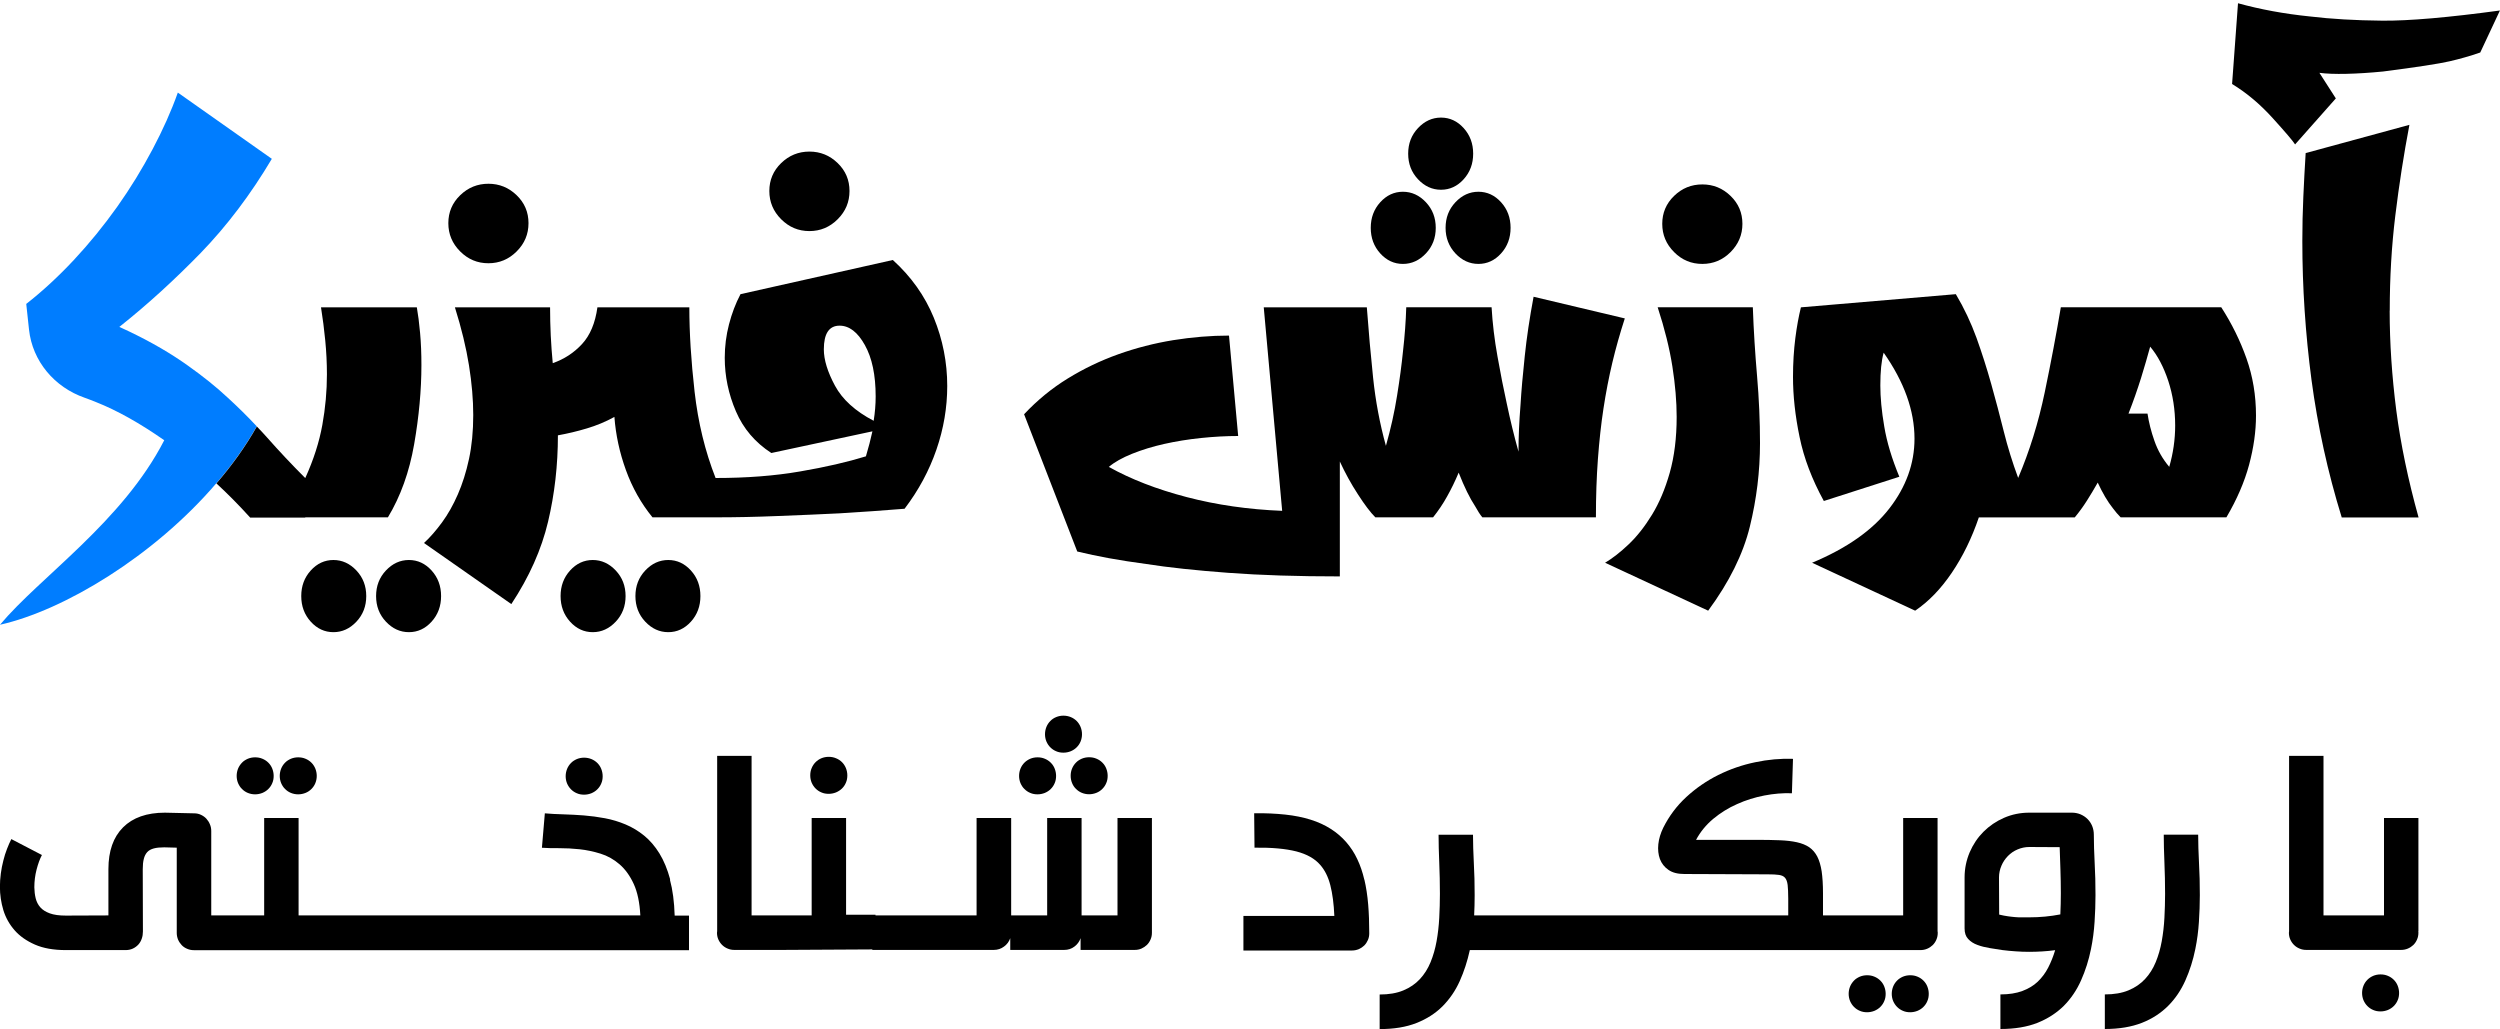 <?xml version="1.0" encoding="UTF-8"?>
<svg id="Layer_1" data-name="Layer 1" xmlns="http://www.w3.org/2000/svg" viewBox="0 0 300 123.48">
  <defs>
    <style>
      .cls-1 {
        fill: #007dff;
      }
    </style>
  </defs>
  <g>
    <path d="m29.04,94.68c.2.2.43.36.7.47s.56.17.87.17.6-.06.88-.17c.28-.12.51-.27.71-.47.2-.2.36-.43.47-.7.12-.27.17-.56.17-.87s-.06-.6-.17-.88-.27-.51-.47-.71c-.2-.2-.44-.36-.71-.47-.28-.12-.57-.17-.88-.17s-.6.06-.87.17c-.27.12-.51.27-.7.47s-.36.44-.47.71-.17.57-.17.88.06.6.17.87c.12.27.27.51.47.7Z"/>
    <path d="m34.21,94.68c.2.2.43.36.7.47s.56.17.87.17.6-.06.88-.17.51-.27.71-.47c.2-.2.36-.43.47-.7.11-.27.17-.56.17-.87s-.06-.6-.17-.88c-.12-.28-.27-.51-.47-.71-.2-.2-.44-.36-.71-.47-.28-.12-.57-.17-.88-.17s-.6.06-.87.17c-.27.12-.51.27-.7.47-.2.2-.36.44-.47.71-.11.28-.17.57-.17.88s.06.6.17.87c.12.27.27.51.47.7Z"/>
    <path d="m80.42,105.53c-.33-1.22-.76-2.26-1.29-3.12s-1.15-1.58-1.84-2.14c-.69-.56-1.44-1.01-2.23-1.34-.79-.33-1.61-.58-2.46-.74-.85-.16-1.69-.27-2.54-.34-.84-.06-1.66-.11-2.46-.13-.8-.02-1.54-.06-2.22-.12l-.35,4.13c.59.04,1.28.06,2.07.05.79,0,1.61.04,2.45.13s1.68.27,2.52.53c.84.26,1.6.69,2.28,1.28.68.59,1.25,1.38,1.7,2.36.45.98.71,2.24.79,3.77h-41.01v-11.69h-4.13v11.69h-6.35v-10.13c0-.28-.05-.55-.16-.8-.1-.25-.24-.47-.42-.67s-.4-.35-.65-.47c-.25-.12-.52-.18-.8-.18l-3.53-.08c-2.17,0-3.85.59-5.02,1.76s-1.76,2.84-1.76,5.01v5.56l-5.11.02c-.8,0-1.44-.09-1.93-.27s-.87-.42-1.14-.73c-.27-.31-.45-.67-.55-1.08-.1-.41-.15-.85-.16-1.31,0-.73.09-1.45.27-2.14.18-.69.39-1.27.64-1.74l-3.67-1.91c-.18.35-.35.74-.52,1.18-.17.44-.32.9-.44,1.4-.13.5-.23,1.01-.3,1.54-.07.53-.11,1.07-.11,1.61,0,.95.14,1.88.41,2.79.28.91.73,1.71,1.35,2.42.62.71,1.44,1.28,2.44,1.72s2.24.66,3.7.66h7.18c.32,0,.61-.06.87-.18.26-.12.47-.28.66-.48.18-.2.32-.44.41-.71.1-.28.14-.57.14-.88l-.02-7.45c0-.5.04-.92.13-1.25.08-.33.22-.6.41-.81s.46-.35.79-.44.75-.13,1.25-.13l1.5.04v10.24c0,.28.06.55.16.8.11.25.26.47.44.66s.41.34.66.44c.25.11.52.16.8.16h59.41v-4.15h-1.72c-.05-1.66-.24-3.1-.57-4.31Z"/>
    <path d="m68.52,94.72c.2.2.43.36.7.47.27.12.56.17.87.17s.6-.06.88-.17c.28-.12.51-.27.71-.47s.36-.43.47-.7c.12-.27.17-.56.17-.87s-.06-.6-.17-.88c-.11-.28-.27-.51-.47-.71s-.44-.36-.71-.47-.57-.17-.88-.17-.6.06-.87.17c-.27.12-.51.27-.7.47-.2.2-.36.44-.47.71-.11.28-.17.57-.17.88s.06.6.17.87c.12.27.27.5.47.7Z"/>
    <path d="m97.87,94.62c.2.2.43.36.7.47.27.12.56.17.87.17s.6-.06.88-.17c.28-.12.51-.27.72-.47.2-.2.36-.43.47-.7.12-.27.17-.56.17-.87s-.06-.6-.17-.88c-.12-.28-.27-.51-.47-.71-.2-.2-.44-.36-.72-.47-.28-.12-.57-.17-.88-.17s-.6.06-.87.17-.5.27-.7.47c-.2.2-.36.44-.47.71-.12.28-.17.57-.17.88s.06.6.17.87c.12.27.27.5.47.7Z"/>
    <path d="m122.93,94.68c.2.2.43.36.7.47.27.12.56.17.87.17s.6-.06.88-.17c.28-.12.51-.27.71-.47.2-.2.36-.43.47-.7.12-.27.17-.56.17-.87s-.06-.6-.17-.88-.27-.51-.47-.71c-.2-.2-.44-.36-.71-.47-.28-.12-.57-.17-.88-.17s-.6.06-.87.17c-.27.12-.5.27-.7.47-.2.2-.36.44-.47.71s-.17.57-.17.88.06.6.17.87c.12.27.27.51.47.7Z"/>
    <path d="m129.12,91.51c-.2.2-.36.44-.47.71-.12.28-.17.57-.17.88s.06.6.17.87c.11.27.27.51.47.7.2.2.43.36.7.47s.56.17.87.17.6-.06.88-.17.51-.27.71-.47c.2-.2.36-.43.47-.7.12-.27.17-.56.17-.87s-.06-.6-.17-.88-.27-.51-.47-.71c-.2-.2-.44-.36-.71-.47-.28-.12-.57-.17-.88-.17s-.6.06-.87.17c-.27.12-.51.27-.7.47Z"/>
    <path d="m134.13,109.85h-4.34v-11.69h-4.13v11.69h-4.32v-11.69h-4.15v11.69h-12.13v-.08h-3.53v-11.61h-4.13v11.69h-7.21v-19.15h-4.13v21.04c-.01.05-.02.12-.02.19,0,.28.05.55.16.8.11.25.26.47.45.66s.42.34.67.44c.25.11.52.16.8.16h5.86s10.7-.06,10.7-.06v.06h14.58c.45,0,.86-.13,1.22-.4.36-.26.61-.6.75-1.01v1.41h6.48c.46,0,.87-.13,1.22-.4.35-.26.6-.6.74-1.01v1.41h6.5c.28,0,.55-.05.8-.16.25-.11.47-.26.66-.44.19-.19.33-.4.44-.66.11-.25.16-.52.16-.8v-13.77h-4.13v11.69Z"/>
    <path d="m126.04,89.68c.2.2.43.36.7.47.27.12.56.17.87.17s.6-.06.88-.17c.28-.12.51-.27.71-.47.2-.2.36-.43.47-.7.11-.27.17-.56.17-.87s-.06-.6-.17-.88c-.12-.28-.27-.51-.47-.71-.2-.2-.44-.36-.71-.47s-.57-.17-.88-.17-.6.06-.87.17-.51.27-.7.47c-.2.2-.36.44-.47.71-.11.28-.17.57-.17.88s.06.6.17.87c.12.27.27.51.47.7Z"/>
    <path d="m163.72,105.57c-.21-.91-.49-1.73-.85-2.48-.35-.75-.79-1.42-1.32-2.03-.54-.62-1.16-1.15-1.87-1.6s-1.51-.82-2.41-1.1c-.9-.28-1.91-.49-3.04-.61-1.13-.12-2.37-.18-3.73-.16l.04,4.13c2.08-.03,3.76.13,5.02.45,1.27.33,2.22.87,2.86,1.61.55.62.96,1.43,1.22,2.45.26,1.02.42,2.24.48,3.68h-10.91v4.15h13.04c.28,0,.55-.06.8-.16.25-.11.47-.26.66-.44.19-.19.33-.41.44-.66.11-.25.16-.52.16-.8,0-1.25-.04-2.4-.13-3.47s-.24-2.05-.45-2.96Z"/>
    <path d="m225.64,117.67c-.2-.2-.44-.36-.71-.47-.28-.12-.57-.17-.88-.17s-.6.06-.87.17c-.27.12-.51.27-.7.47s-.36.44-.47.71-.17.57-.17.88.06.6.17.87c.12.27.27.5.47.7.2.2.43.36.7.47.27.12.56.17.87.17s.6-.06.88-.17c.28-.12.51-.27.71-.47s.36-.43.47-.7c.12-.27.17-.56.17-.87s-.06-.6-.17-.88-.27-.51-.47-.71Z"/>
    <path d="m230.81,117.67c-.2-.2-.44-.36-.71-.47-.28-.12-.57-.17-.88-.17s-.6.06-.87.17c-.27.12-.51.27-.7.47-.2.2-.36.44-.47.71-.11.28-.17.57-.17.88s.06.6.17.87c.12.27.27.5.47.7s.43.36.7.47c.27.12.56.17.87.17s.6-.06.88-.17c.28-.12.51-.27.71-.47s.36-.43.47-.7c.12-.27.17-.56.17-.87s-.06-.6-.17-.88c-.11-.28-.27-.51-.47-.71Z"/>
    <path d="m232.51,98.16h-4.13v11.69h-9.62v-2.68c0-1.03-.06-1.9-.16-2.61-.11-.71-.29-1.31-.53-1.78-.25-.47-.57-.84-.96-1.11-.4-.27-.89-.47-1.48-.6-.59-.13-1.27-.21-2.06-.24-.79-.03-1.7-.05-2.73-.05h-7.31c.51-.96,1.2-1.8,2.06-2.52.86-.71,1.81-1.31,2.86-1.77,1.04-.47,2.13-.81,3.27-1.03,1.14-.22,2.24-.31,3.31-.27l.13-4.13c-1.48-.05-2.99.08-4.54.41-1.55.32-3.02.83-4.43,1.53-1.4.7-2.68,1.58-3.83,2.64-1.15,1.06-2.07,2.29-2.77,3.69-.32.66-.52,1.31-.59,1.97-.07.66,0,1.25.19,1.78.2.53.54.97,1.02,1.3.48.34,1.12.5,1.92.5l10.01.04c.57,0,1.01.02,1.34.07.33.05.57.16.73.35s.26.47.31.86c.04.39.07.93.07,1.64v2.01h-37.69c.04-.81.06-1.62.06-2.43,0-1.35-.03-2.64-.1-3.87-.06-1.23-.1-2.36-.1-3.38h-4.13c0,.99.03,2.1.08,3.33.05,1.23.08,2.49.08,3.77,0,.95-.03,1.91-.08,2.88-.05.97-.16,1.9-.32,2.8-.16.89-.4,1.73-.72,2.51-.32.78-.75,1.46-1.28,2.03s-1.19,1.03-1.99,1.36c-.79.33-1.74.49-2.84.49v4.15c1.71,0,3.18-.24,4.42-.73s2.28-1.16,3.13-2.01c.85-.86,1.54-1.86,2.06-3.02s.92-2.4,1.21-3.72h54.07c.28,0,.55-.05.81-.16.26-.11.48-.26.67-.44.19-.19.33-.4.44-.66.11-.25.16-.52.16-.8,0-.08,0-.14-.02-.19v-13.58Z"/>
    <path d="m251.26,100.16c0-.37-.07-.72-.2-1.04-.13-.32-.32-.6-.56-.84s-.52-.42-.84-.56c-.32-.13-.66-.2-1.02-.2h-5.13c-1.08,0-2.09.21-3.03.62-.94.41-1.76.97-2.46,1.67-.7.7-1.25,1.52-1.66,2.47-.4.95-.61,1.95-.61,3.02v6.11c0,.54.14.96.43,1.27.29.31.66.55,1.11.71.45.17.94.29,1.48.38.53.08,1.04.16,1.53.24.53.06,1.05.12,1.58.15.53.04,1.07.06,1.62.06s1.07-.02,1.58-.05c.51-.03,1.03-.08,1.54-.15-.23.76-.51,1.46-.84,2.1s-.75,1.2-1.25,1.68-1.13.85-1.85,1.12c-.73.27-1.6.41-2.63.41v4.15c1.72,0,3.21-.25,4.45-.74,1.24-.5,2.29-1.18,3.16-2.04.86-.87,1.55-1.89,2.07-3.06s.92-2.42,1.19-3.76c.22-1.08.36-2.16.43-3.25.07-1.09.11-2.16.11-3.21,0-1.35-.03-2.64-.1-3.87-.06-1.23-.1-2.36-.1-3.38Zm-4.03,9.57c-1.18.23-2.42.35-3.72.35h-.91c-.27,0-.54,0-.81-.03s-.56-.05-.86-.1c-.3-.04-.65-.11-1.03-.2l-.02-4.46c0-.49.1-.95.29-1.4s.45-.83.78-1.17.71-.6,1.16-.79.91-.29,1.4-.29l3.65.02c.03.84.05,1.72.09,2.66.03.94.05,1.89.05,2.85,0,.87-.02,1.72-.06,2.55Z"/>
    <path d="m263.78,100.16h-4.13c0,.99.03,2.1.08,3.33.05,1.23.08,2.49.08,3.77,0,.95-.03,1.91-.08,2.88-.05.97-.16,1.9-.32,2.8-.16.89-.4,1.73-.72,2.51-.32.78-.75,1.46-1.28,2.03s-1.19,1.03-1.99,1.36c-.79.33-1.74.49-2.84.49v4.15c1.72,0,3.2-.25,4.45-.74s2.29-1.18,3.15-2.04,1.55-1.89,2.07-3.06.92-2.42,1.19-3.76c.22-1.08.36-2.16.43-3.25.07-1.09.11-2.16.11-3.21,0-1.35-.03-2.64-.1-3.87-.06-1.23-.1-2.36-.1-3.38Z"/>
    <path d="m290.21,111.74v-13.58h-4.13v11.69h-4.94,1-3.32v-19.15h-4.13v21.04c-.01.05-.02.12-.02.19,0,.28.05.55.16.8.11.25.26.47.45.66s.42.34.67.44c.25.11.52.16.8.16h5.38-1,7c.28,0,.55-.05.81-.16.26-.11.48-.26.67-.44.19-.19.33-.4.44-.66.11-.25.16-.52.16-.8,0-.08,0-.14-.02-.19Z"/>
    <path d="m287.25,117.57c-.2-.2-.44-.36-.71-.47-.28-.12-.57-.17-.88-.17s-.6.06-.87.17c-.27.12-.5.27-.7.47-.2.2-.36.44-.47.71s-.17.57-.17.88.06.6.17.87c.12.27.27.5.47.7.2.2.43.36.7.47.27.12.56.17.87.17s.6-.06.88-.17c.28-.12.51-.27.71-.47.2-.2.36-.43.47-.7.12-.27.17-.56.17-.87s-.06-.6-.17-.88-.27-.51-.47-.71Z"/>
  </g>
  <g>
    <path class="cls-1" d="m30.81,51.16c-1.34,2.38-2.99,4.68-4.85,6.83C18.52,66.69,7.73,73.23,0,74.97c4.83-5.77,14.69-12.36,19.71-22.14-2.92-2.04-5.64-3.57-8.19-4.58-.46-.19-.92-.36-1.36-.52-3.62-1.26-6.27-4.38-6.68-8.19l-.33-3.07c1.93-1.51,3.85-3.28,5.71-5.27s3.59-4.12,5.2-6.38c1.61-2.27,3.01-4.57,4.25-6.91,1.23-2.32,2.25-4.6,3.03-6.8l11.28,7.95c-2.53,4.26-5.37,8.02-8.52,11.28-3.16,3.24-6.4,6.21-9.78,8.89,2.9,1.31,5.37,2.69,7.46,4.11.27.19.54.36.79.55,1.76,1.25,3.35,2.51,4.79,3.86,1.21,1.11,2.36,2.24,3.45,3.41Z"/>
    <g>
      <path d="m40.01,67.2c-1.05,0-1.96.42-2.72,1.26-.76.84-1.14,1.86-1.14,3.07s.38,2.23,1.14,3.07c.76.84,1.67,1.26,2.72,1.26s1.97-.42,2.76-1.26c.79-.84,1.18-1.86,1.18-3.07s-.39-2.23-1.18-3.07c-.79-.84-1.71-1.26-2.76-1.26Z"/>
      <path d="m49.07,67.2c-1.05,0-1.97.42-2.76,1.26-.79.84-1.18,1.86-1.18,3.07s.39,2.23,1.18,3.07c.79.84,1.71,1.26,2.76,1.26s1.96-.42,2.72-1.26c.76-.84,1.14-1.86,1.14-3.07s-.38-2.23-1.14-3.07c-.76-.84-1.67-1.26-2.72-1.26Z"/>
      <path d="m36.62,62.08s0,0,0,0h9.93c1.52-2.52,2.57-5.45,3.15-8.78.58-3.33.87-6.5.87-9.49,0-1.37-.05-2.65-.16-3.86-.11-1.21-.24-2.23-.39-3.07h-11.5c.21,1.31.38,2.64.51,3.98.13,1.34.2,2.69.2,4.06,0,2-.18,4.02-.55,6.07-.37,2.05-1.05,4.18-2.05,6.38,0,0,0,0,0,0-1.63-1.63-3.16-3.26-4.6-4.89-.4-.44-.79-.88-1.21-1.3-1.34,2.38-2.99,4.68-4.85,6.83,1.36,1.25,2.7,2.61,4.05,4.1h6.62Z"/>
      <path d="m58.61,31.59c1.31,0,2.44-.47,3.39-1.42s1.42-2.07,1.42-3.39-.47-2.43-1.42-3.35c-.95-.92-2.08-1.38-3.39-1.38s-2.44.46-3.39,1.38c-.95.92-1.42,2.04-1.42,3.35s.47,2.44,1.42,3.39,2.07,1.42,3.39,1.42Z"/>
      <path d="m71.13,67.2c-1.05,0-1.96.42-2.72,1.26-.76.84-1.14,1.86-1.14,3.07s.38,2.23,1.14,3.07c.76.84,1.67,1.26,2.72,1.26s1.97-.42,2.76-1.26c.79-.84,1.18-1.86,1.18-3.07s-.39-2.23-1.18-3.07c-.79-.84-1.71-1.26-2.76-1.26Z"/>
      <path d="m80.19,67.2c-1.05,0-1.97.42-2.76,1.26-.79.84-1.18,1.86-1.18,3.07s.39,2.23,1.18,3.07c.79.84,1.71,1.26,2.76,1.26s1.96-.42,2.72-1.26c.76-.84,1.14-1.86,1.14-3.07s-.38-2.23-1.14-3.07c-.76-.84-1.67-1.26-2.72-1.26Z"/>
      <path d="m107.14,31.2l-18.28,4.1c-.58,1.1-1.04,2.31-1.38,3.62-.34,1.31-.51,2.65-.51,4.02,0,2.21.45,4.35,1.34,6.42.89,2.08,2.31,3.74,4.25,5l12.13-2.6c-.11.47-.22.96-.35,1.46-.13.5-.28,1.01-.43,1.54-2.21.68-4.83,1.29-7.88,1.81-3.05.53-6.43.79-10.16.79-1.26-3.2-2.1-6.66-2.52-10.36-.42-3.7-.63-7.08-.63-10.12h-11.03c-.26,1.89-.88,3.36-1.85,4.41-.97,1.05-2.14,1.81-3.51,2.29-.11-1.1-.18-2.21-.24-3.31-.05-1.1-.08-2.23-.08-3.39h-11.42c.79,2.52,1.35,4.84,1.69,6.97.34,2.13.51,4.11.51,5.95,0,1.94-.17,3.7-.51,5.28-.34,1.58-.79,2.99-1.34,4.25-.55,1.26-1.18,2.38-1.89,3.35-.71.97-1.43,1.8-2.17,2.48l10.48,7.33c2.15-3.26,3.62-6.55,4.41-9.89.79-3.33,1.18-6.79,1.18-10.36,1.16-.21,2.31-.48,3.47-.83,1.15-.34,2.26-.8,3.31-1.38.16,2.15.62,4.28,1.38,6.38.76,2.1,1.82,3.99,3.19,5.67h7.56c2.36,0,4.87-.05,7.52-.16,2.65-.1,5.11-.21,7.37-.32,2.63-.16,5.23-.34,7.8-.55,1.68-2.21,2.95-4.57,3.82-7.09.87-2.52,1.3-5.07,1.3-7.64,0-2.84-.54-5.57-1.61-8.19-1.08-2.63-2.72-4.94-4.92-6.93Zm-2.29,19.3c-2.21-1.15-3.76-2.56-4.65-4.21s-1.34-3.11-1.34-4.37c0-1.89.63-2.84,1.89-2.84,1.16,0,2.17.78,3.03,2.32.87,1.55,1.3,3.61,1.3,6.18,0,.95-.08,1.92-.24,2.92Z"/>
      <path d="m97.13,27.73c1.31,0,2.44-.47,3.39-1.42s1.42-2.07,1.42-3.39-.47-2.43-1.42-3.35c-.95-.92-2.08-1.38-3.39-1.38s-2.44.46-3.39,1.38c-.95.92-1.42,2.04-1.42,3.35s.47,2.44,1.42,3.39,2.07,1.42,3.39,1.42Z"/>
      <path d="m173.47,27.34c0,1.21.4,2.23,1.18,3.07.79.84,1.71,1.26,2.76,1.26s1.96-.42,2.72-1.26c.76-.84,1.14-1.86,1.14-3.07s-.38-2.23-1.14-3.07c-.76-.84-1.67-1.26-2.72-1.26s-1.97.42-2.76,1.26c-.79.84-1.18,1.86-1.18,3.07Z"/>
      <path d="m168.35,31.67c1.05,0,1.97-.42,2.76-1.26.79-.84,1.18-1.86,1.18-3.07s-.39-2.23-1.18-3.07c-.79-.84-1.71-1.26-2.76-1.26s-1.96.42-2.72,1.26c-.76.84-1.14,1.86-1.14,3.07s.38,2.23,1.14,3.07c.76.84,1.67,1.26,2.72,1.26Z"/>
      <path d="m172.92,22.77c1.05,0,1.96-.42,2.72-1.26.76-.84,1.14-1.86,1.14-3.07s-.38-2.23-1.14-3.07c-.76-.84-1.67-1.26-2.72-1.26s-1.97.42-2.76,1.26c-.79.84-1.18,1.86-1.18,3.07s.39,2.23,1.18,3.07c.79.84,1.71,1.26,2.76,1.26Z"/>
      <path d="m194.98,38.21l-10.95-2.6c-.47,2.52-.83,4.9-1.06,7.13-.24,2.23-.41,4.19-.51,5.87-.16,2-.24,3.86-.24,5.59-.53-1.89-1-3.83-1.42-5.83-.37-1.68-.74-3.55-1.1-5.59-.37-2.05-.6-4.02-.71-5.91h-10.24c-.05,1.68-.18,3.44-.39,5.28-.16,1.58-.39,3.35-.71,5.32-.31,1.97-.76,3.98-1.34,6.03-.74-2.68-1.25-5.41-1.54-8.19-.29-2.78-.54-5.59-.75-8.43h-12.37l2.21,24.42c-4.05-.16-7.87-.71-11.46-1.65-3.6-.94-6.71-2.15-9.34-3.62.68-.58,1.61-1.1,2.8-1.58,1.18-.47,2.47-.87,3.86-1.18,1.39-.31,2.86-.55,4.41-.71,1.55-.16,3.03-.24,4.45-.24l-1.1-12.05c-2.21,0-4.44.19-6.7.55-2.26.37-4.45.93-6.58,1.69-2.13.76-4.15,1.73-6.07,2.91-1.92,1.18-3.66,2.61-5.24,4.29l6.38,16.47c2.36.58,5.12,1.08,8.27,1.5,2.68.42,5.96.77,9.85,1.06,3.89.29,8.35.43,13.39.43v-13.79c.63,1.37,1.35,2.68,2.17,3.94.81,1.26,1.51,2.18,2.09,2.76h6.93c.63-.79,1.2-1.63,1.69-2.52.5-.89.96-1.84,1.38-2.84.68,1.73,1.34,3.07,1.97,4.02.32.58.6,1.02.87,1.34h13.63c0-2.52.08-4.86.24-7.01.16-2.15.38-4.18.67-6.07s.64-3.71,1.06-5.48c.42-1.76.92-3.53,1.5-5.32Z"/>
      <path d="m204.28,31.67c1.31,0,2.44-.47,3.39-1.42.94-.95,1.42-2.07,1.42-3.39s-.47-2.43-1.42-3.35c-.95-.92-2.07-1.38-3.39-1.38s-2.44.46-3.39,1.38c-.95.92-1.42,2.04-1.42,3.35s.47,2.44,1.42,3.39c.94.95,2.07,1.42,3.39,1.42Z"/>
      <path d="m210.34,36.87h-11.42c.84,2.57,1.43,4.95,1.77,7.13.34,2.18.51,4.19.51,6.03,0,2.52-.28,4.75-.83,6.7-.55,1.94-1.26,3.62-2.13,5.04-.87,1.42-1.8,2.6-2.8,3.55-1,.95-1.94,1.68-2.83,2.21l12.37,5.75c2.52-3.41,4.19-6.78,5-10.08.81-3.31,1.22-6.64,1.22-10.01,0-2.68-.12-5.36-.35-8.04s-.41-5.44-.51-8.27Z"/>
      <path d="m266.52,36.87h-19.22c-.53,3.15-1.17,6.55-1.93,10.2-.76,3.65-1.83,7.08-3.19,10.28,0,0,0,0,0,0h0c-.68-1.84-1.26-3.7-1.73-5.59-.47-1.89-.97-3.78-1.5-5.67-.53-1.89-1.12-3.74-1.77-5.55-.66-1.81-1.48-3.56-2.48-5.24l-18.59,1.58c-.26,1.05-.49,2.28-.67,3.7-.18,1.42-.28,2.97-.28,4.65,0,2.26.26,4.66.79,7.21.52,2.55,1.5,5.11,2.91,7.68l9.06-2.91c-.89-2.15-1.5-4.16-1.81-6.03-.32-1.86-.47-3.51-.47-4.92,0-1.68.13-2.99.4-3.94,2.47,3.52,3.7,6.96,3.7,10.32,0,2.99-1.01,5.79-3.03,8.39-2.02,2.6-5.11,4.77-9.26,6.5l12.37,5.75c1.63-1.1,3.1-2.63,4.41-4.57,1.31-1.94,2.39-4.15,3.23-6.62h4.73s0,0,0,0h6.78c.52-.63,1.01-1.3,1.46-2.01.45-.71.88-1.43,1.3-2.17.58,1.26,1.18,2.28,1.81,3.07.31.42.63.79.94,1.1h12.69c1.26-2.15,2.17-4.25,2.72-6.3.55-2.05.83-4.02.83-5.91,0-2.42-.38-4.7-1.14-6.85-.76-2.15-1.77-4.2-3.03-6.15Zm-6.22,19.14c-.79-.94-1.38-1.98-1.77-3.11-.4-1.13-.67-2.22-.83-3.27h-2.28c.58-1.47,1.07-2.89,1.5-4.25.42-1.37.79-2.63,1.1-3.78.89,1.05,1.61,2.42,2.17,4.1.55,1.68.83,3.47.83,5.36,0,1.68-.24,3.34-.71,4.96Z"/>
      <path d="m285.86,2.48c-3.23-.03-6.13-.2-8.71-.51-3.04-.31-5.91-.84-8.59-1.58l-.71,9.69c1.73,1.05,3.36,2.42,4.88,4.1,1.52,1.68,2.42,2.73,2.68,3.15l4.89-5.52-1.97-3.07c.84.11,1.92.15,3.23.12,1.31-.03,2.78-.12,4.41-.28,4.04-.52,6.7-.93,7.96-1.22,1.26-.29,2.49-.64,3.7-1.06l2.36-5.04c-6.2.84-10.91,1.25-14.14,1.22Z"/>
      <path d="m286.77,37.27c0-3.94.22-7.75.67-11.42.45-3.68,1.01-7.3,1.69-10.87l-12.45,3.39c-.11,1.73-.2,3.48-.28,5.24-.08,1.76-.12,3.53-.12,5.32,0,5.57.37,11.12,1.1,16.66.74,5.54,1.94,11.04,3.63,16.51h9.22c-1.26-4.52-2.15-8.81-2.68-12.88-.52-4.07-.79-8.05-.79-11.94Z"/>
    </g>
  </g>
</svg>